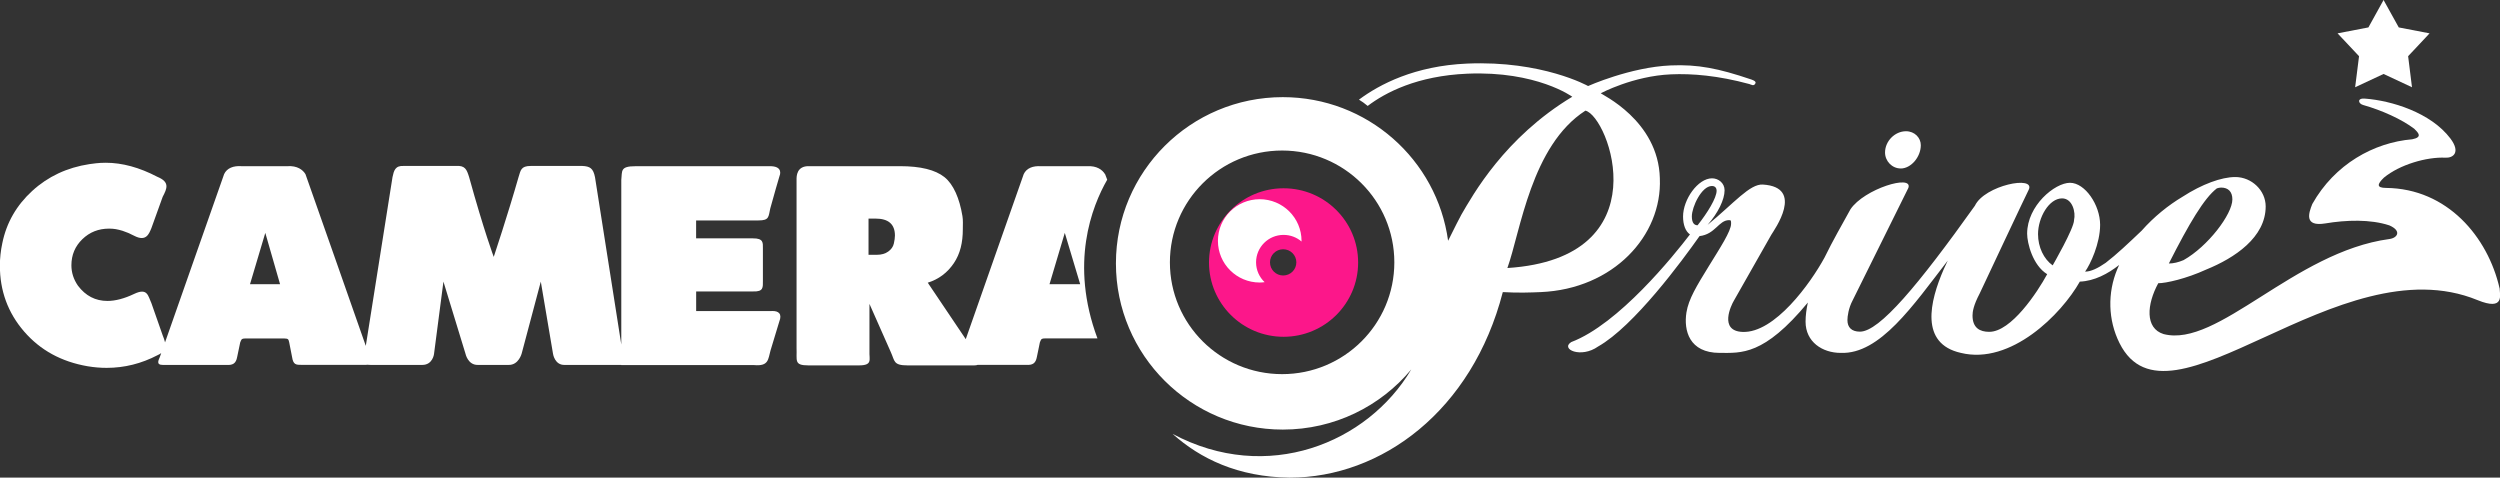 <?xml version="1.0" encoding="UTF-8"?><svg id="Camada_2" xmlns="http://www.w3.org/2000/svg" viewBox="0 0 568.98 108.7"><rect x="0" y="0" width="568.98" height="108.7" fill="#333333" stroke="none"/><g id="Camada_1-2"><path d="M251.5,39.65c-.6-1.01-1.9-1.96-4.07-1.82h-10.54c-1.78-.12-3.26.43-3.9,1.8-2.21,6.2-9.55,27.24-13.19,37.56-3.71-5.51-8.65-12.85-8.65-12.85,2.49-.78,4.46-2.26,5.93-4.43,1.47-2.17,2.05-4.74,2.05-7.71,0-1.08.08-2.08-.09-3.04-.66-4-2.03-7.21-4.1-8.86-2.08-1.65-5.43-2.48-10.07-2.48h-20.71c-2.89-.09-2.87,2.34-2.87,3.03v38.32c.13,2.86-.67,3.99,2.68,3.99h11.51c3.2,0,2.31-1.34,2.4-3.23v-10.77s3.05,6.88,4.87,11c.92,1.99.51,3,3.81,3h15.18c.33,0,.58-.05.76-.12h11.03c1.52.1,2.19-.38,2.45-1.79.23-.99.5-2.5.68-3.31.26-.53.15-.92,1.16-.92h11.95c-6.35-17.05-1.3-29.99,2.22-36.12-.17-.43-.34-.85-.48-1.27ZM203.43,55.44c-.16.71-.59,1.32-1.27,1.81-.68.49-1.54.74-2.58.74h-1.91v-8.24h1.6c2.94,0,4.41,1.29,4.41,3.87,0,.49-.09,1.1-.25,1.82ZM238.86,64.68l3.48-11.68,3.5,11.68h-6.98Z" style="fill:#fff;"/><path d="M175.66,70.8h-17.22v-4.47h12.96c2.39.09,2.23-.93,2.23-2.45v-7.36c0-1.25.15-2.29-2.25-2.27h-12.95v-4.08h14.17c2.51.01,2.28-.84,2.7-2.7.62-2.36,2.11-7.4,2.11-7.4,0,0,1.09-2.36-2.38-2.24h-30.43c-3.51,0-2.97,1.09-3.2,3.11v37.47c-1.2-7.62-4.97-31.66-5.98-38.06-.4-2.06-1.16-2.5-2.89-2.58h-11.74c-2.26,0-2.28,1.02-2.75,2.45-2.51,8.78-5.67,18.25-5.67,18.25,0,0-2.2-5.86-5.61-18.18-.54-1.69-.87-2.69-3.08-2.52h-11.78c-1.97-.12-2.26,1.08-2.57,2.53-1.11,7.01-4.62,29.19-6.08,38.42-3.39-9.6-11.39-32.55-13.73-39.08-.6-1.01-1.9-1.96-4.07-1.82h-10.54c-1.78-.12-3.26.43-3.9,1.8-2.26,6.35-9.91,28.28-13.45,38.3-.11-.51-.31-1.04-.53-1.58-.76-2.17-1.77-5.06-2.56-7.31-.79-1.68-.86-3.6-3.94-2.14-2.25,1.07-4.28,1.6-6.08,1.6-2.74,0-4.97-1.16-6.71-3.47-1-1.45-1.49-2.99-1.49-4.64,0-2.35.83-4.33,2.49-5.94,1.66-1.61,3.69-2.41,6.09-2.41.54,0,1.04.04,1.52.12.48.08.98.21,1.52.37.87.28,1.77.66,2.69,1.15,2.72,1.41,3.35-.46,3.9-1.76.78-2.18,1.79-4.98,2.56-7.11,1-1.91,1.68-3.37-1.21-4.56-4.09-2.14-8-3.2-11.73-3.2-.29,0-.68,0-1.18.03-.5.02-1.35.11-2.55.28-5.1.78-9.44,2.82-13.02,6.1-3.58,3.28-5.85,7.23-6.8,11.86-.37,1.73-.56,3.45-.56,5.14,0,5.74,1.83,10.73,5.5,14.98,3.67,4.25,8.48,6.89,14.45,7.92,1.49.25,2.94.37,4.35.37,4.05,0,7.92-.97,11.61-2.9.32-.15.59-.3.81-.46-.11.32-.22.61-.31.88-.28.71-.95,1.83.71,1.81h14.43c1.52.1,2.19-.38,2.45-1.79.23-.99.5-2.5.69-3.31.26-.53.15-.92,1.16-.92h8.9c.96,0,.94.28,1.1.9.18.8.44,2.33.65,3.32.27,1.79.9,1.79,2.26,1.79h14.46c.17,0,.32,0,.46-.03.29.04.65.04,1.07.04h11.39c2.36,0,2.66-2.45,2.66-2.45l2.15-16.51,5.02,16.42s.53,2.58,2.8,2.54h6.97c2.36.08,3.03-2.64,3.03-2.64l4.34-16.32,2.78,16.43s.37,2.66,2.74,2.53h12.79v.04h30.26c3.32.3,3.15-1.32,3.71-3.32.63-2.23,1.44-4.6,2-6.6.66-1.66-.04-2.46-1.75-2.39ZM56.9,64.68l3.48-11.68,3.36,11.68h-6.84Z" style="fill:#fff;"/><path d="M432.58,38.35c2.34,0,4.58-2.61,4.58-5.31,0-1.68-1.4-3.17-3.37-3.17-2.52,0-4.77,2.24-4.77,4.84,0,1.95,1.59,3.63,3.55,3.63Z" style="fill:#fff;"/><path d="M377.77,40.61c-.32-13.28-13.43-19.15-13.44-19.39,0,0,7.35-3.93,15.96-4.3,4.83-.21,10.71.27,17.86,2.21.4.11,1.05.61,1.39-.21.21-.49-.94-.82-1.11-.88-7.29-2.46-12-3.42-18.19-3.15-9.22.39-18.8,4.69-18.8,4.69,0,0-10.41-5.84-27.51-5.11-11.93.51-19.96,4.72-24.64,8.21.62.37,1.28.83,1.99,1.43,4.02-3.05,11.26-6.86,22.69-7.34,15.77-.67,23.87,5.25,23.87,5.25-15.4,9.25-22.65,22.38-25.25,26.85-.37.64-1.48,2.86-3.01,5.93-2.52-18.46-18.39-32.69-37.62-32.69-20.98,0-37.98,16.94-37.98,37.83s17,37.83,37.98,37.83c11.75,0,22.24-5.31,29.21-13.66,0,0,0,0,0,.02-9.88,16.68-32.74,26.13-54.29,14.62,6.25,5.61,14.86,9.82,26.63,9.96,20.89,0,41.54-15.18,48.52-42.23,3.53.21,6.44.09,8.63,0,16.49-.7,27.67-12.82,27.11-25.87ZM291.8,85.15c-14.11,0-25.54-11.39-25.54-25.44s11.44-25.45,25.54-25.45,25.54,11.39,25.54,25.45-11.44,25.44-25.54,25.44ZM343.07,61c2.98-8.31,5.42-27.89,17.76-35.82,5.37,1.28,17.37,33.57-17.76,35.82Z" style="fill:#fff;"/><path d="M568.87,65.56c-2.66-11.61-11.86-22.66-25.84-22.79-2.17-.02-2.04-.83-.47-2.34,3.56-2.95,9.75-4.76,14.02-4.54,1.72.09,3.5-1.18,1.12-4.36-4.52-5.98-13.53-8.63-19.36-9.08-1.94-.21-1.68,1.11-.53,1.44,4.25,1.2,8.78,3.24,11.65,5.41.92.91,1.97,1.92-.46,2.4-8.73.73-17.65,5.67-22.74,14.73-.83,2.07-1.92,5.21,2.95,4.42,4.72-.79,10.28-.99,14.6.45,2.85,1.25,1.84,2.86-.01,3.1-21.68,2.93-39.07,24.84-51.39,21.63-4.26-1.33-3.83-6.75-1.21-11.57,1.73,0,6.33-1.01,10.93-3.12,6.46-2.62,13.52-7.32,13.52-14.36,0-3.67-3.22-6.69-6.91-6.69-3.17,0-7.61,1.64-12,4.48-3.24,1.93-6.52,4.56-9.32,7.73-2.94,2.8-5.74,5.45-8.19,7.32-1.79,1.24-3.38,2-4.68,2,1.19-1.66,3.42-6.4,3.42-10.66,0-4.5-3.42-9.56-6.86-9.56s-9.75,5.18-9.75,11.58c0,2.13,1.26,7.2,4.56,9.22-2.25,4.15-8.19,13.12-13.18,13.12-2.14,0-3.81-.88-3.81-3.72,0-.83.2-2.29,1.63-5.01,0,0,10.77-22.91,11.16-23.61,1.61-3.34-10.05-1.01-12.25,3.64-12.85,18.02-21.72,28.66-26.16,28.66-1.9,0-2.85-.97-2.85-2.63,0-.83.24-2.72,1.19-4.5l12.68-25.59c1.1-3.18-10.08.23-13.18,4.87-1.83,3.33-4.02,7.12-5.91,11-3.16,5.81-11.33,17.21-18.65,16.91-5.47-.22-2.54-6.17-1.99-7.08,0,0,.11-.19.3-.53,1.52-2.68,8.24-14.51,8.24-14.51.58-.99,7.71-10.82-1.92-11.42-2.97-.19-6.52,4.19-12.58,9.17,2.38-2.72,3.86-5.74,3.86-7.87,0-1.66-1.43-2.72-2.85-2.72-3.21,0-6.6,4.79-6.6,8.7,0,1.87.56,3.38,1.57,4.07-3.69,4.83-16.22,20.41-27.02,24.5-2.54,1.6,2.2,3.79,6.13,1,8.14-4.6,19.14-19.54,23.07-25.12,3.59-.41,4.37-3.63,6.71-3.63.47,0,.47.12.47.83,0,1.66-2.53,5.52-5.05,9.61-2.79,4.54-4.62,7.51-5.11,10.56-.65,4.09.61,9.21,7.57,9.21,4.9,0,10.04.66,20.06-11.46-.32,1.49-.52,2.95-.52,4.35,0,4.62,3.83,7.11,8,7.11,8.92.36,16.48-10.8,24.36-21-.55,1.17-.9,1.93-.9,1.93-3.24,7.42-5.49,16.97,3.88,19.07,11.39,2.8,22.9-8.8,27.08-16.22,3.31-.13,6.39-1.78,8.95-3.79-.14.31-.29.63-.42.94-2.26,5.4-2.12,11.6.5,16.84,11.19,22.43,49.75-22.77,81.46-9.79,6.28,2.57,5.09-1.25,5.05-2.7ZM386.36,51.27c-.71,0-1.31-.47-1.31-2.02,0-2.13,2.2-6.92,4.57-6.92.83,0,1.07.59,1.07,1.07,0,1.65-2.08,5.03-4.33,7.87ZM472.04,50.09c0,1.89-4.87,10.31-4.87,10.31-2.02-1.44-3.33-4.15-3.33-7.11,0-3.79,2.5-8.14,5.47-8.14,2.38,0,3.15,3.2,2.72,4.94ZM505.51,42.69c1.62,0,2.56.94,2.56,2.69,0,3.37-5.58,10.72-11.11,13.82-1.16.49-2.29.77-3.35.77,4.63-9.13,8.04-14.89,10.93-17.1.33-.11.66-.18.97-.18Z" style="fill:#fff;"/><polygon points="536.01 19.86 542.48 16.83 548.95 19.86 548.07 12.79 552.95 7.59 545.94 6.24 542.48 0 539.03 6.24 532.01 7.59 536.9 12.79 536.01 19.86" style="fill:#fff;"/><path d="M292.13,76.65c-9.37,0-16.97-7.57-16.97-16.9s7.6-16.9,16.97-16.9,16.97,7.57,16.97,16.9-7.6,16.9-16.97,16.9h0ZM292.04,56.73c-1.66,0-3,1.33-3,2.98s1.34,2.99,3,2.99,3-1.34,3-2.99-1.34-2.98-3-2.98h0Z" style="fill:#fc178a; fill-rule:evenodd;"/><path d="M292.13,53.46c-3.46,0-6.26,2.8-6.26,6.24,0,1.78.75,3.38,1.95,4.52-.37.04-.74.08-1.12.08-5.26,0-9.51-4.24-9.51-9.48s4.26-9.48,9.51-9.48,9.52,4.24,9.52,9.48c0,.05,0,.1,0,.15-1.09-.94-2.52-1.51-4.08-1.51h0Z" style="fill:#fff; fill-rule:evenodd;"/></g></svg>